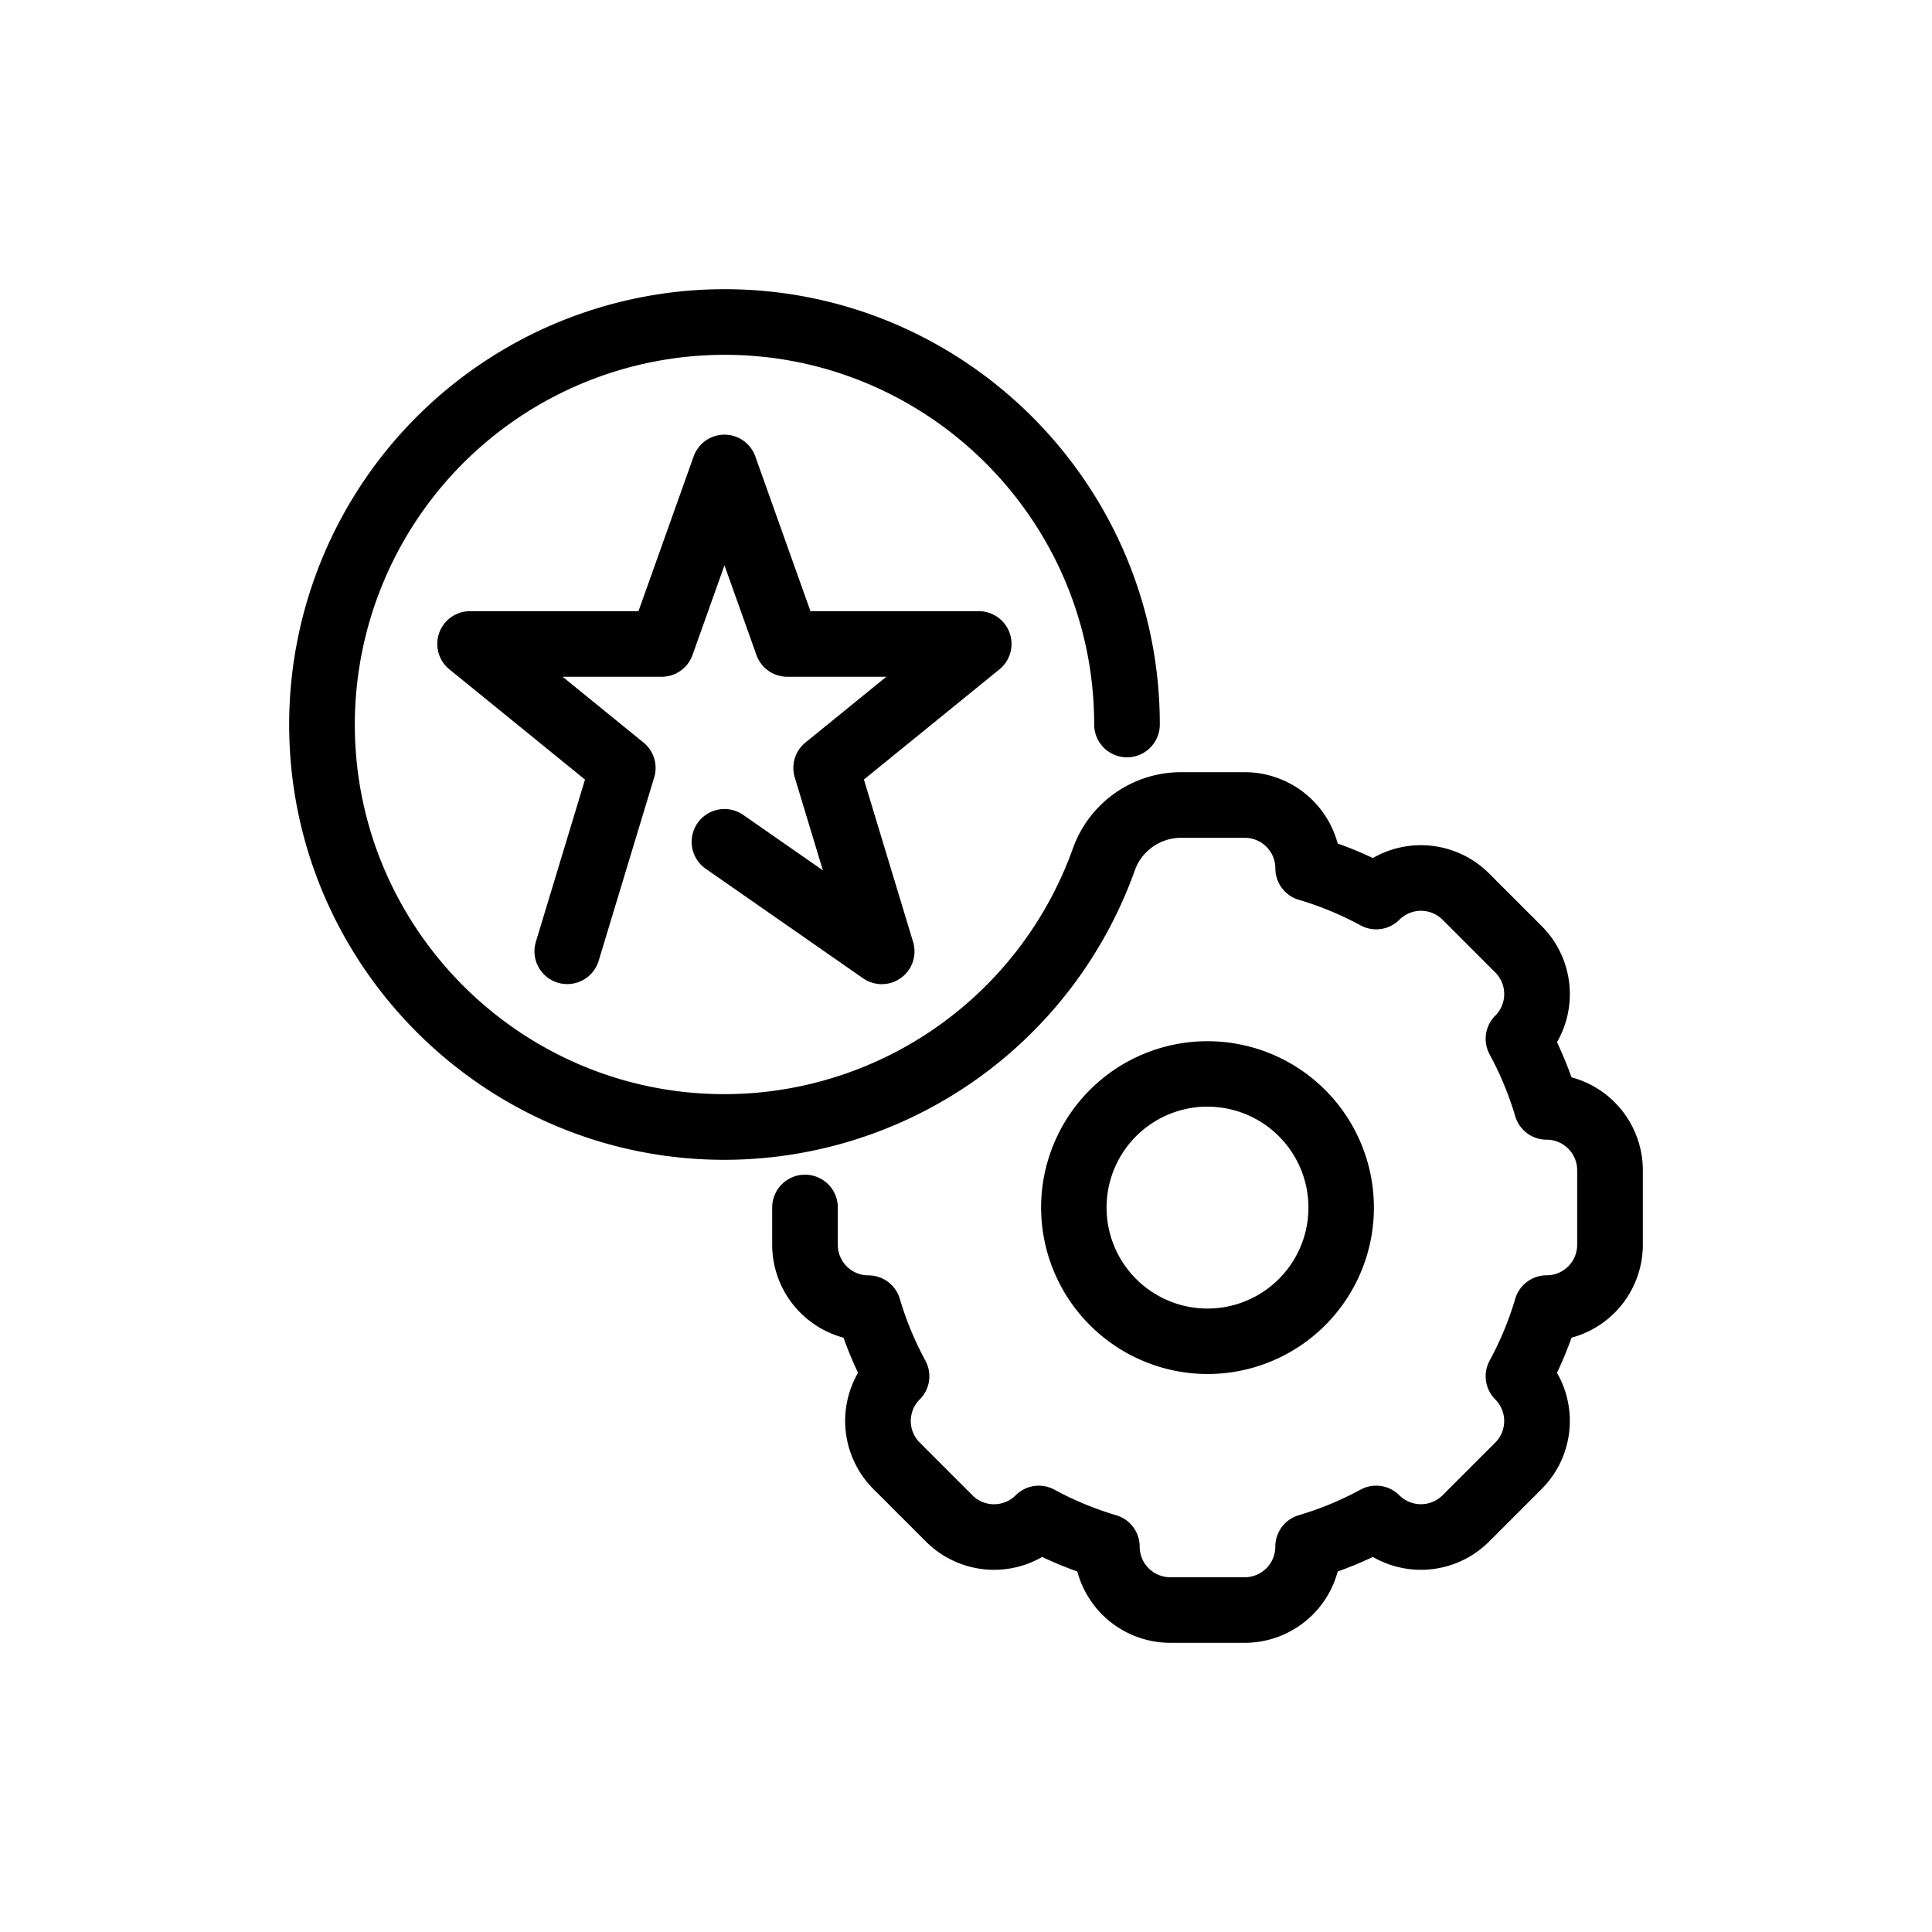 <?xml version="1.0" encoding="utf-8" standalone="no"?>
<svg id="ICONS" xmlns="http://www.w3.org/2000/svg" width="100" height="100" viewBox="0 0 708.24 708.24">
  <defs>
    <style>.cls-1{fill:currentColor;}</style>
  </defs>
  <title>CHARTER HALL ICONS_MANAGEMENT</title>
  <path style="fill: currentColor" class="cls-1" d="M370.12,232.05a12,12,0,0,0-11.34-8H297.1l-20.19-56.66a12,12,0,0,0-22.66,0l-20.2,56.66H172.38a12,12,0,0,0-7.59,21.36l49.66,40.37-18,59.45a12,12,0,0,0,23,7L239.81,285a12,12,0,0,0-3.92-12.81l-29.65-24.1h36.3a12,12,0,0,0,11.33-8l11.71-32.86,11.71,32.86a12,12,0,0,0,11.33,8h36.3l-29.65,24.1A12,12,0,0,0,291.35,285l10.3,34.05-29.2-20.32a12,12,0,0,0-13.74,19.75l57.6,40.09a12,12,0,0,0,18.39-13.36l-18-59.45,49.66-40.37A12,12,0,0,0,370.12,232.05Z" />
  <path style="fill: currentColor" class="cls-1" d="M442.65,503.69a61,61,0,1,0-61-61A61.11,61.11,0,0,0,442.65,503.69Zm0-98a37,37,0,1,1-37,37A37,37,0,0,1,442.65,405.67Z" />
  <path style="fill: currentColor" class="cls-1" d="M576.09,394.93q-2.36-6.57-5.33-12.88a35.29,35.29,0,0,0-5.61-42.58l-19.32-19.32a35.32,35.32,0,0,0-42.57-5.6q-6.3-3-12.89-5.34a35.32,35.32,0,0,0-34.06-26.14H432.9A42.12,42.12,0,0,0,393.31,311a135.8,135.8,0,0,1-127.72,90.1c-74.73,0-135.52-60.79-135.52-135.52A135.61,135.61,0,0,1,265.59,130.07c74.73,0,135.52,60.79,135.52,135.52a12,12,0,0,0,24.06,0c0-88-71.59-159.58-159.58-159.58A159.68,159.68,0,0,0,106,265.59c0,88,71.59,159.58,159.58,159.58A159.92,159.92,0,0,0,416,319.08a18,18,0,0,1,16.92-11.95h23.41a11.21,11.21,0,0,1,11.2,11.19,12,12,0,0,0,8.61,11.54,116.83,116.83,0,0,1,22.62,9.36A12,12,0,0,0,513,337.16a11.21,11.21,0,0,1,15.83,0l19.32,19.33a11.21,11.21,0,0,1,0,15.83,12,12,0,0,0-2.06,14.25,116.48,116.48,0,0,1,9.36,22.61A12,12,0,0,0,567,417.79,11.21,11.21,0,0,1,578.17,429v27.32A11.21,11.21,0,0,1,567,467.51a12,12,0,0,0-11.54,8.61,116.83,116.83,0,0,1-9.36,22.62A12,12,0,0,0,548.14,513a11.21,11.21,0,0,1,0,15.83l-19.32,19.32a11.23,11.23,0,0,1-15.84,0,12,12,0,0,0-14.25-2.06,117.11,117.11,0,0,1-22.61,9.36A12,12,0,0,0,467.51,567a11.21,11.21,0,0,1-11.2,11.19H429A11.21,11.21,0,0,1,417.79,567a12,12,0,0,0-8.61-11.54,116.83,116.83,0,0,1-22.62-9.36,12,12,0,0,0-14.25,2.06,11.19,11.19,0,0,1-15.82,0l-19.33-19.33a11.18,11.18,0,0,1,0-15.82,12,12,0,0,0,2.06-14.25,116.83,116.83,0,0,1-9.36-22.62,12,12,0,0,0-11.54-8.61,11.21,11.21,0,0,1-11.19-11.2V442.65a12,12,0,1,0-24.06,0v13.66a35.32,35.32,0,0,0,26.14,34.06q2.35,6.57,5.33,12.88a35.29,35.29,0,0,0,5.61,42.58l19.32,19.32a35.31,35.31,0,0,0,42.57,5.6q6.3,3,12.89,5.34A35.32,35.32,0,0,0,429,602.23h27.32a35.31,35.31,0,0,0,34.06-26.14q6.58-2.36,12.89-5.34a35.32,35.32,0,0,0,42.57-5.6l19.32-19.32a35.31,35.31,0,0,0,5.6-42.57q3-6.3,5.34-12.89a35.32,35.32,0,0,0,26.14-34.06V429A35.32,35.32,0,0,0,576.09,394.93Z" />
</svg>